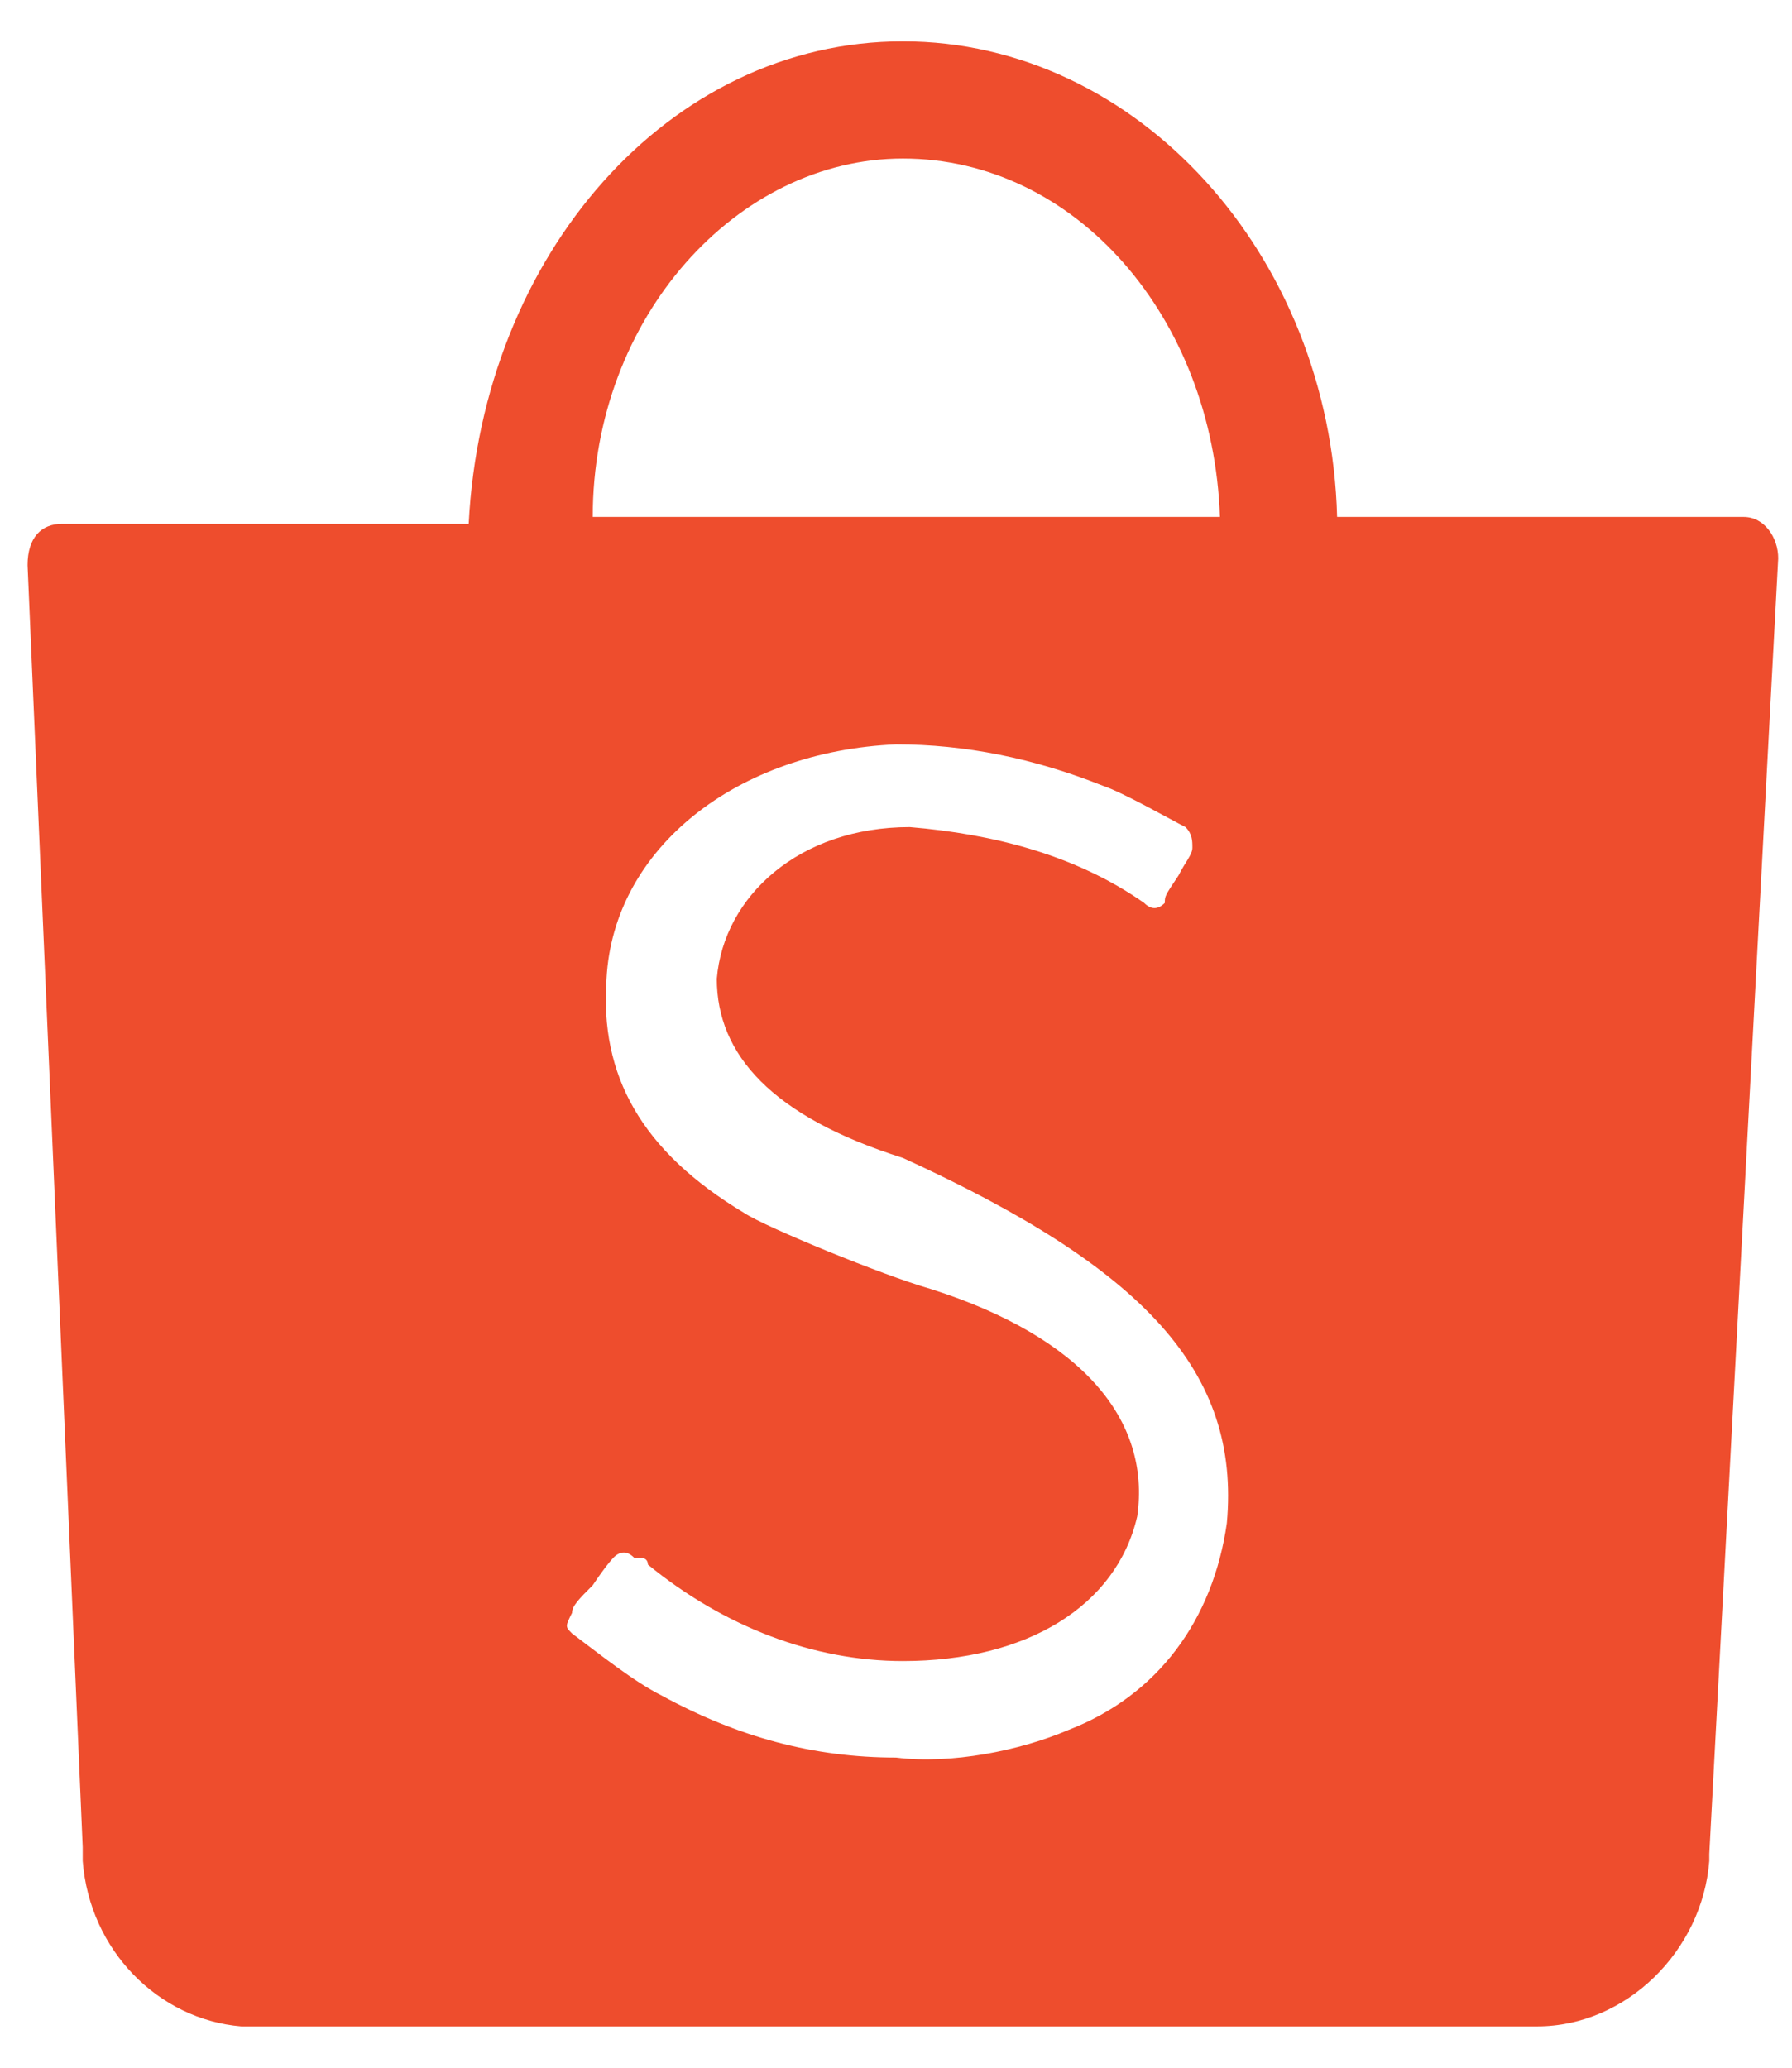 <?xml version="1.0" encoding="UTF-8"?> <svg xmlns="http://www.w3.org/2000/svg" xmlns:xlink="http://www.w3.org/1999/xlink" version="1.1" x="0px" y="0px" viewBox="0 0 26 30" style="enable-background:new 0 0 26 30;" xml:space="preserve"> <style type="text/css"> .st0{display:none;} .st1{display:inline;} .st2{fill-rule:evenodd;clip-rule:evenodd;fill:url(#SVGID_1_);} .st3{fill-rule:evenodd;clip-rule:evenodd;fill:#414242;} .st4{fill-rule:evenodd;clip-rule:evenodd;fill:#60BB55;} .st5{fill-rule:evenodd;clip-rule:evenodd;fill:url(#XMLID_00000088825097609111693440000000906756609385803659_);} .st6{fill-rule:evenodd;clip-rule:evenodd;fill:#84C468;} .st7{fill-rule:evenodd;clip-rule:evenodd;fill:url(#XMLID_00000086690244802417127030000002935309019709483395_);} .st8{fill-rule:evenodd;clip-rule:evenodd;fill:#4F9D4D;} .st9{fill-rule:evenodd;clip-rule:evenodd;fill:url(#XMLID_00000045597010322893643710000000898078041132294077_);} .st10{opacity:0.7;fill-rule:evenodd;clip-rule:evenodd;fill:url(#XMLID_00000017496523058601214950000006750778180761185179_);enable-background:new ;} .st11{fill-rule:evenodd;clip-rule:evenodd;fill:#FFFFFF;} .st12{fill-rule:evenodd;clip-rule:evenodd;fill:url(#SVGID_00000014617941947278030070000001625552917722729371_);} .st13{fill-rule:evenodd;clip-rule:evenodd;fill:#303030;} .st14{fill-rule:evenodd;clip-rule:evenodd;fill:url(#XMLID_00000023271540719834574440000007015297538061563266_);} .st15{opacity:0.5;fill:url(#SVGID_00000062899882704362077050000015986068321703538081_);enable-background:new ;} .st16{opacity:0.7;fill-rule:evenodd;clip-rule:evenodd;fill:url(#XMLID_00000052082216762265459960000012048408995538114177_);enable-background:new ;} .st17{fill-rule:evenodd;clip-rule:evenodd;fill:url(#SVGID_00000033346107935751518650000016726491583137473424_);} .st18{fill-rule:evenodd;clip-rule:evenodd;fill:url(#SVGID_00000015356948653630765620000017296301610128140957_);} .st19{fill:url(#SVGID_00000103235132361446556490000012362470480079145635_);} .st20{opacity:0.5;fill:url(#SVGID_00000096025237652240970630000000514231057336424108_);enable-background:new ;} .st21{opacity:0.8;fill-rule:evenodd;clip-rule:evenodd;fill:url(#SVGID_00000008117623916273242350000014802518107601984141_);enable-background:new ;} .st22{opacity:0.8;fill-rule:evenodd;clip-rule:evenodd;fill:url(#SVGID_00000182528830033859370960000000984001259329131945_);enable-background:new ;} .st23{fill:url(#SVGID_00000024705102802584097500000016640075568076705211_);} .st24{opacity:0.9;fill-rule:evenodd;clip-rule:evenodd;fill:url(#SVGID_00000073706177731578134120000005694944993105841074_);enable-background:new ;} .st25{fill-rule:evenodd;clip-rule:evenodd;fill:url(#SVGID_00000021089343250098191510000009665018862415679375_);} .st26{fill:#EE4D2D;} </style> <g id="Layer_1" class="st0"> <g class="st1"> <radialGradient id="SVGID_1_" cx="-21.788" cy="206.341" r="10.126" gradientTransform="matrix(1.5 0 0 -0.284 45.19 86.577)" gradientUnits="userSpaceOnUse"> <stop offset="0.125" style="stop-color:#515252;stop-opacity:0.7"></stop> <stop offset="0.966" style="stop-color:#515252;stop-opacity:0"></stop> </radialGradient> <ellipse class="st2" cx="12.5" cy="27.8" rx="15.6" ry="3.2"></ellipse> <path id="XMLID_51_" class="st3" d="M19.6,6.3c-0.3-3.3-3.1-5.8-6.5-5.8S7,3,6.6,6.3L6.5,7.1l2,0.1l0-0.8c0.3-2.3,2-3.9,4.5-3.9 c2.4,0,4.2,1.6,4.5,4l0.1,1l2-0.2L19.6,6.3z"></path> <path id="XMLID_56_" class="st4" d="M1.3,6C0.8,6,0.5,6.4,0.5,6.8l0,11.7v2.1v0.6v7.2c0,0.5,0.4,0.8,0.8,0.8h7.2h1.3l8,0 c4.4,0,8-3.6,8-8v-0.6l0-13.1c0-0.8-0.7-1.4-1.4-1.4c-1.5,0-3,0-4.4,0.1L18,6.2c-1.6,0.2-3.3,0.5-4.6,1.2c-0.2,0.1-0.5,0.1-0.7,0 c-1.4-0.7-2.9-1.1-4.6-1.3L6.4,6C4.6,6,2.9,6,1.3,6z"></path> <linearGradient id="XMLID_00000011729277140554451330000016733649740568820147_" gradientUnits="userSpaceOnUse" x1="15.518" y1="21.269" x2="2.502" y2="-2.674" gradientTransform="matrix(1 0 0 -1 0 32)"> <stop offset="0" style="stop-color:#519B4C;stop-opacity:0"></stop> <stop offset="1" style="stop-color:#519B4C"></stop> </linearGradient> <path id="XMLID_2_" style="fill-rule:evenodd;clip-rule:evenodd;fill:url(#XMLID_00000011729277140554451330000016733649740568820147_);" d=" M2.1,6C1.2,6,0.5,6.7,0.5,7.6l0,10.9v2.1v0.6v7.2c0,0.5,0.4,0.8,0.8,0.8h7.2h1.3l8,0c4.4,0,8-3.6,8-8v-0.6l0-13.1 C25.7,6.7,25,6,24.2,6c-1.5,0-3,0-4.4,0.1L18,6.3c-1.6,0.2-3.2,0.5-4.5,1.2c-0.2,0.1-0.5,0.1-0.8,0c-1.4-0.7-2.9-1.1-4.5-1.3 L6.4,6C4.9,6,3.5,6,2.1,6z"></path> <path id="XMLID_54_" class="st6" d="M2.8,29.1h5.8h1.3l8,0c2,0,3.7-0.7,5.1-1.9c-1.6-3.8-5.4-6.4-9.8-6.4 C8,20.8,3.8,24.4,2.8,29.1"></path> <linearGradient id="XMLID_00000114761369632678842990000014705371164785939642_" gradientUnits="userSpaceOnUse" x1="12.806" y1="6.763" x2="12.861" y2="6.195302e-03" gradientTransform="matrix(1 0 0 -1 0 32)"> <stop offset="0" style="stop-color:#519B4C;stop-opacity:0"></stop> <stop offset="1" style="stop-color:#519B4C"></stop> </linearGradient> <path id="XMLID_3_" style="fill-rule:evenodd;clip-rule:evenodd;fill:url(#XMLID_00000114761369632678842990000014705371164785939642_);" d=" M2.8,29.1h5.8h1.3l8,0c2,0,3.7-0.7,5.1-1.9c-1.6-3.8-5.4-6.4-9.8-6.4C8,20.8,3.8,24.4,2.8,29.1"></path> <path id="XMLID_53_" class="st8" d="M13.1,29.1l4.7-0.1c1.9,0,3.7-0.7,5-1.8c1.7-1.4,2.9-3.6,2.9-6.1v-0.6l0-13.9 c0-0.4-0.3-0.7-0.7-0.7c-1.7,0-3.5,0-5.2,0.1L18,6.2c-1.8,0.2-3.6,0.6-4.9,1.4L13.1,29.1z"></path> <linearGradient id="XMLID_00000027588090688234746300000007442028481317650316_" gradientUnits="userSpaceOnUse" x1="19.18" y1="16.132" x2="21.982" y2="-6.612" gradientTransform="matrix(1 0 0 -1 0 32)"> <stop offset="0" style="stop-color:#519B4C;stop-opacity:0"></stop> <stop offset="1" style="stop-color:#519B4C"></stop> </linearGradient> <path id="XMLID_1_" style="fill-rule:evenodd;clip-rule:evenodd;fill:url(#XMLID_00000027588090688234746300000007442028481317650316_);" d=" M13.1,29.1l4.7-0.1c1.9,0,3.7-0.7,5-1.8c1.7-1.4,2.9-3.6,2.9-6.1v-0.6l0-13.9c0-0.4-0.3-0.7-0.7-0.7c-1.7,0-3.5,0-5.2,0.1L18,6.2 c-1.8,0.2-3.6,0.6-4.9,1.4L13.1,29.1z"></path> <linearGradient id="XMLID_00000044877533357810257820000008180396595830876591_" gradientUnits="userSpaceOnUse" x1="25.369" y1="22.077" x2="10.605" y2="9.279" gradientTransform="matrix(1 0 0 -1 0 32)"> <stop offset="0" style="stop-color:#3F843F"></stop> <stop offset="1" style="stop-color:#519B4C"></stop> </linearGradient> <path id="XMLID_37_" style="opacity:0.7;fill-rule:evenodd;clip-rule:evenodd;fill:url(#XMLID_00000044877533357810257820000008180396595830876591_);enable-background:new ;" d=" M18.9,9.8c3.2,0,5.8,2.6,5.8,5.8s-2.6,5.8-5.8,5.8s-5.8-2.6-5.8-5.8C13.1,12.4,15.7,9.8,18.9,9.8"></path> <path id="XMLID_36_" class="st11" d="M18.9,10.6c2.8,0,5,2.2,5,5c0,2.8-2.2,5-5,5s-5-2.2-5-5C13.9,12.8,16.1,10.6,18.9,10.6"></path> <linearGradient id="SVGID_00000079461959735461380860000014886573342132707763_" gradientUnits="userSpaceOnUse" x1="18.851" y1="11.433" x2="18.851" y2="17.471" gradientTransform="matrix(1 0 0 -1 0 32)"> <stop offset="0" style="stop-color:#E5E3E3"></stop> <stop offset="1" style="stop-color:#E5E3E3;stop-opacity:0"></stop> </linearGradient> <path style="fill-rule:evenodd;clip-rule:evenodd;fill:url(#SVGID_00000079461959735461380860000014886573342132707763_);" d=" M23.7,14.2c-0.6,2.1-2.5,3.6-4.8,3.6s-4.2-1.5-4.8-3.6c-0.1,0.5-0.2,0.9-0.2,1.4c0,2.8,2.3,5,5,5s5-2.3,5-5 C23.9,15.1,23.8,14.7,23.7,14.2z"></path> <path id="XMLID_12_" class="st13" d="M18.3,12.3c1.8-0.2,3.4,1.1,3.6,3s-1.1,3.4-3,3.6c-1.8,0.2-3.4-1.1-3.6-3 c-0.1-0.6,0.1-1.2,0.3-1.7c0.3,0.6,0.9,0.9,1.6,0.8c0.9-0.1,1.5-0.9,1.4-1.7c0-0.4-0.2-0.8-0.5-1C18.2,12.3,18.2,12.3,18.3,12.3"></path> <path id="XMLID_52_" class="st4" d="M13.1,29.1h4.6c2,0,3.7-0.7,5.1-1.9c-1.6-3.7-5.4-6.4-9.8-6.4L13.1,29.1z"></path> <linearGradient id="XMLID_00000104702507220353567290000016286667693601143179_" gradientUnits="userSpaceOnUse" x1="17.895" y1="6.231" x2="17.566" y2="0.298" gradientTransform="matrix(1 0 0 -1 0 32)"> <stop offset="0" style="stop-color:#519B4C;stop-opacity:0"></stop> <stop offset="1" style="stop-color:#519B4C"></stop> </linearGradient> <path id="XMLID_4_" style="fill-rule:evenodd;clip-rule:evenodd;fill:url(#XMLID_00000104702507220353567290000016286667693601143179_);" d=" M13.1,29.1h4.6c2,0,3.7-0.7,5.1-1.9c-1.6-3.7-5.4-6.4-9.8-6.4L13.1,29.1z"></path> <linearGradient id="SVGID_00000173872865808512380810000000505748660322179485_" gradientUnits="userSpaceOnUse" x1="13.162" y1="12.916" x2="13.023" y2="6.105" gradientTransform="matrix(1 0 0 -1 0 32)"> <stop offset="0" style="stop-color:#3F843F"></stop> <stop offset="1" style="stop-color:#519B4C"></stop> </linearGradient> <path style="opacity:0.5;fill:url(#SVGID_00000173872865808512380810000000505748660322179485_);enable-background:new ;" d=" M16.2,20.5c-0.5-2-2.5-2.1-3-2.2c0,0,0,0-0.1,0c-0.5,0.1-2.5,0.2-3,2.3c0,0.1,0,0.2,0,0.3l0,0c0,0,0.2,0.1,0.4,0.3 c0.3,0.9,2,2.7,2.6,2.7c0,0,0,0,0.1,0c0.5,0,2-1.6,2.5-2.6c0.3-0.2,0.5-0.3,0.5-0.3C16.2,20.8,16.2,20.6,16.2,20.5z"></path> <linearGradient id="XMLID_00000129916971622331095210000002160536943695961268_" gradientUnits="userSpaceOnUse" x1="1.593" y1="16.438" x2="13.094" y2="16.438" gradientTransform="matrix(1 0 0 -1 0 32)"> <stop offset="0" style="stop-color:#3F843F"></stop> <stop offset="1" style="stop-color:#519B4C"></stop> </linearGradient> <path id="XMLID_6_" style="opacity:0.7;fill-rule:evenodd;clip-rule:evenodd;fill:url(#XMLID_00000129916971622331095210000002160536943695961268_);enable-background:new ;" d=" M7.3,9.8c3.2,0,5.8,2.6,5.8,5.8s-2.6,5.8-5.8,5.8s-5.8-2.6-5.8-5.8C1.6,12.4,4.2,9.8,7.3,9.8"></path> <path id="XMLID_46_" class="st11" d="M7.4,10.6c2.8,0,5,2.2,5,5c0,2.8-2.2,5-5,5s-5-2.2-5-5C2.4,12.8,4.6,10.6,7.4,10.6"></path> <linearGradient id="SVGID_00000158017217680942076250000001809280730676021914_" gradientUnits="userSpaceOnUse" x1="7.351" y1="11.433" x2="7.351" y2="17.471" gradientTransform="matrix(1 0 0 -1 0 32)"> <stop offset="0" style="stop-color:#E5E3E3"></stop> <stop offset="1" style="stop-color:#E5E3E3;stop-opacity:0"></stop> </linearGradient> <path style="fill-rule:evenodd;clip-rule:evenodd;fill:url(#SVGID_00000158017217680942076250000001809280730676021914_);" d=" M12.2,14.2c-0.6,2.1-2.5,3.6-4.8,3.6s-4.2-1.5-4.8-3.6c-0.1,0.5-0.2,0.9-0.2,1.4c0,2.8,2.3,5,5,5s5-2.3,5-5 C12.4,15.1,12.3,14.7,12.2,14.2z"></path> <path id="XMLID_41_" class="st13" d="M7.9,12.3c1.8,0,3.3,1.5,3.3,3.3s-1.5,3.3-3.3,3.3s-3.3-1.5-3.3-3.3C4.6,15,4.7,14.4,5,14 c0.2,0.6,0.8,1,1.5,1c0.9,0,1.6-0.7,1.6-1.6c0-0.4-0.2-0.8-0.4-1C7.8,12.3,7.8,12.3,7.9,12.3"></path> <g> <linearGradient id="SVGID_00000052784174003826453210000009248811262569062841_" gradientUnits="userSpaceOnUse" x1="13.491" y1="40.71" x2="13.491" y2="36.604" gradientTransform="matrix(1.006 1.145207e-03 -1.145206e-03 -1.069 -0.426 62.532)"> <stop offset="0" style="stop-color:#F9EC31"></stop> <stop offset="0.212" style="stop-color:#F9DE2E"></stop> <stop offset="0.608" style="stop-color:#F7BB27"></stop> <stop offset="1" style="stop-color:#F6921E"></stop> </linearGradient> <path style="fill-rule:evenodd;clip-rule:evenodd;fill:url(#SVGID_00000052784174003826453210000009248811262569062841_);" d=" M13.2,23.5c0.7,0,2.7-2.3,2.6-3.1c-0.5-1.8-2.2-2-2.6-2c0,0,0,0-0.1,0c-0.5,0-2.2,0.3-2.6,2.1C10.3,21.2,12.3,23.5,13.2,23.5 C13.2,23.5,13.2,23.5,13.2,23.5z"></path> </g> <linearGradient id="SVGID_00000109746201102100047090000004748865418835089304_" gradientUnits="userSpaceOnUse" x1="16.326" y1="9.004" x2="12.858" y2="11.803" gradientTransform="matrix(1 0 0 -1 0 32)"> <stop offset="0" style="stop-color:#F9EC31"></stop> <stop offset="0.212" style="stop-color:#F9DE2E"></stop> <stop offset="0.608" style="stop-color:#F7BB27"></stop> <stop offset="1" style="stop-color:#F6921E"></stop> </linearGradient> <path style="fill:url(#SVGID_00000109746201102100047090000004748865418835089304_);" d="M15.4,21.5c0.3-0.4,0.5-0.8,0.4-1.1 c-0.2-0.7-0.6-1.2-1-1.5c-0.7-0.4-1.4-0.4-1.6-0.5c0,0,0,0-0.1,0c-0.3,0-1,0.1-1.6,0.5c-0.4,0.3-0.8,0.8-1,1.5 c0,0.2,0.1,0.5,0.3,0.9c0.8,0.5,1.9,1.1,2.3,1.1C13.6,22.5,14.6,21.9,15.4,21.5z"></path> <linearGradient id="SVGID_00000031169423806508493570000010658615809331321530_" gradientUnits="userSpaceOnUse" x1="16.326" y1="9.004" x2="12.858" y2="11.803" gradientTransform="matrix(1 0 0 -1 0 32)"> <stop offset="0" style="stop-color:#F9EC31"></stop> <stop offset="0.212" style="stop-color:#F9DE2E"></stop> <stop offset="0.608" style="stop-color:#F7BB27"></stop> <stop offset="1" style="stop-color:#F6921E"></stop> </linearGradient> <path style="opacity:0.5;fill:url(#SVGID_00000031169423806508493570000010658615809331321530_);enable-background:new ;" d=" M15.4,21.5c0.3-0.4,0.5-0.8,0.4-1.1c-0.2-0.7-0.6-1.2-1-1.5c-0.7-0.4-1.4-0.4-1.6-0.5c0,0,0,0-0.1,0c-0.3,0-1,0.1-1.6,0.5 c-0.4,0.3-0.8,0.8-1,1.5c0,0.2,0.1,0.5,0.3,0.9c0.8,0.5,1.9,1.1,2.3,1.1C13.6,22.5,14.6,21.9,15.4,21.5z"></path> <linearGradient id="SVGID_00000038396567598508644820000004944669680013131180_" gradientUnits="userSpaceOnUse" x1="6.658" y1="23.462" x2="6.658" y2="27.695" gradientTransform="matrix(1 0 0 -1 0 32)"> <stop offset="0.198" style="stop-color:#FFFFFF;stop-opacity:0"></stop> <stop offset="0.972" style="stop-color:#FFFFFF"></stop> </linearGradient> <path style="opacity:0.8;fill-rule:evenodd;clip-rule:evenodd;fill:url(#SVGID_00000038396567598508644820000004944669680013131180_);enable-background:new ;" d=" M12.6,7.9C11.2,7.1,9.7,6.7,8,6.5L6.3,6.4c-1.6-0.1-3.2,0-4.8,0c-0.4,0-0.8,0.3-0.8,0.8C6.1,6.2,12.6,7.9,12.6,7.9z"></path> <linearGradient id="SVGID_00000023260030761474174410000001821742684924657576_" gradientUnits="userSpaceOnUse" x1="330.112" y1="23.352" x2="330.112" y2="27.585" gradientTransform="matrix(-1 0 0 -1 349.536 32)"> <stop offset="0.198" style="stop-color:#FFFFFF;stop-opacity:0"></stop> <stop offset="0.972" style="stop-color:#FFFFFF"></stop> </linearGradient> <path style="opacity:0.8;fill-rule:evenodd;clip-rule:evenodd;fill:url(#SVGID_00000023260030761474174410000001821742684924657576_);enable-background:new ;" d=" M13.5,7.9c1.4-0.8,2.9-1.2,4.6-1.4l1.7-0.1c1.6-0.1,3.2,0,4.8,0c0.4,0,0.8,0.3,0.8,0.8C20,6.2,13.5,7.9,13.5,7.9z"></path> <g> <linearGradient id="SVGID_00000080176348274860328490000014682897467376924292_" gradientUnits="userSpaceOnUse" x1="13.194" y1="13.334" x2="13.094" y2="8.431" gradientTransform="matrix(1 0 0 -1 0 32)"> <stop offset="0" style="stop-color:#F9EC31"></stop> <stop offset="0.212" style="stop-color:#F9DE2E"></stop> <stop offset="0.608" style="stop-color:#F7BB27"></stop> <stop offset="1" style="stop-color:#F6921E"></stop> </linearGradient> <path style="fill:url(#SVGID_00000080176348274860328490000014682897467376924292_);" d="M16.1,20.3c-0.5-1.9-2.5-2.1-3-2.1 c0,0,0,0-0.1,0c-0.5,0.1-2.5,0.4-2.9,2.3c0,0.1,0,0.1,0,0.2l0,0c0,0,2.4,1.5,3,1.5c0.7,0,2.9-1.4,3-1.5 C16.2,20.5,16.2,20.4,16.1,20.3z"></path> </g> <linearGradient id="SVGID_00000044174284752004344260000015617966513021848977_" gradientUnits="userSpaceOnUse" x1="15.56" y1="12.778" x2="11.273" y2="11.287" gradientTransform="matrix(1 0 0 -1 0 32)"> <stop offset="1.302083e-03" style="stop-color:#F9EC31;stop-opacity:0"></stop> <stop offset="0.213" style="stop-color:#F9DE2E;stop-opacity:0.212"></stop> <stop offset="0.608" style="stop-color:#F7BB27;stop-opacity:0.608"></stop> <stop offset="1" style="stop-color:#F6921E"></stop> </linearGradient> <path style="opacity:0.9;fill-rule:evenodd;clip-rule:evenodd;fill:url(#SVGID_00000044174284752004344260000015617966513021848977_);enable-background:new ;" d=" M10.1,20.4c0,0.1,0,0.1,0,0.2l0,0c0,0,2.3,1.5,3,1.5c0.2-3.7-0.1-4-0.1-4C12.5,18.2,10.6,18.5,10.1,20.4z"></path> <g> <g> <linearGradient id="SVGID_00000109031639763636190580000007290630405725052313_" gradientUnits="userSpaceOnUse" x1="13.815" y1="9.04" x2="12.988" y2="15.072" gradientTransform="matrix(1 0 0 -1 0 32)"> <stop offset="0.198" style="stop-color:#FFFFFF;stop-opacity:0"></stop> <stop offset="0.972" style="stop-color:#FFFFFF"></stop> </linearGradient> <path style="fill-rule:evenodd;clip-rule:evenodd;fill:url(#SVGID_00000109031639763636190580000007290630405725052313_);" d=" M13.8,18.2c-0.3-0.1-0.5-0.1-0.6-0.1c0,0,0,0-0.1,0c0,0,0.2,0.3,0.1,4C13.4,21.3,13.6,19.3,13.8,18.2z"></path> <path class="st11" d="M13,18.2L13,18.2L13,18.2z"></path> </g> </g> </g> </g> <g id="Layer_2"> <path id="path2" class="st26" d="M17.8,22.1c-0.2,1.4-1,2.5-2.3,3c-0.7,0.3-1.7,0.5-2.5,0.4c-1.2,0-2.3-0.3-3.4-0.9 c-0.4-0.2-0.9-0.6-1.3-0.9c-0.1-0.1-0.1-0.1,0-0.3c0-0.1,0.1-0.2,0.3-0.4c0.2-0.3,0.3-0.4,0.3-0.4c0.1-0.1,0.2-0.1,0.3,0 c0,0,0,0,0,0c0,0,0,0,0.1,0c0,0,0.1,0,0.1,0.1c1.1,0.9,2.4,1.4,3.7,1.4c1.8,0,3.1-0.8,3.4-2.1c0.2-1.4-0.8-2.6-3-3.3 c-0.7-0.2-2.4-0.9-2.7-1.1c-1.5-0.9-2.1-2-2-3.4c0.1-1.9,1.9-3.3,4.2-3.4c1,0,2,0.2,3,0.6c0.3,0.1,1,0.5,1.2,0.6 c0.1,0.1,0.1,0.2,0.1,0.3c0,0.1-0.1,0.2-0.2,0.4l0,0c-0.2,0.3-0.2,0.3-0.2,0.4c-0.1,0.1-0.2,0.1-0.3,0c-1-0.7-2.2-1-3.4-1.1 c-1.6,0-2.7,1-2.8,2.2c0,1.1,0.8,2,2.7,2.6C16.6,18.4,18,19.9,17.8,22.1 M13.1,2.3c2.5,0,4.5,2.3,4.6,5.2H8.6 C8.6,4.6,10.7,2.3,13.1,2.3 M25.8,8.1c0-0.3-0.2-0.6-0.5-0.6h0h-5.9c-0.1-3.8-2.9-6.9-6.3-6.9C9.7,0.6,7,3.7,6.8,7.6H0.9 c-0.3,0-0.5,0.2-0.5,0.6c0,0,0,0,0,0h0l0.8,18.6c0,0.1,0,0.1,0,0.2c0,0,0,0,0,0v0l0,0c0.1,1.3,1.1,2.3,2.3,2.4v0h18.8c0,0,0,0,0,0 c0,0,0,0,0,0h0v0c1.3,0,2.4-1.1,2.5-2.4l0,0l0,0c0,0,0,0,0,0c0,0,0-0.1,0-0.1L25.8,8.1L25.8,8.1C25.8,8.1,25.8,8.1,25.8,8.1"></path> </g> <g id="Layer_3"> </g> </svg> 